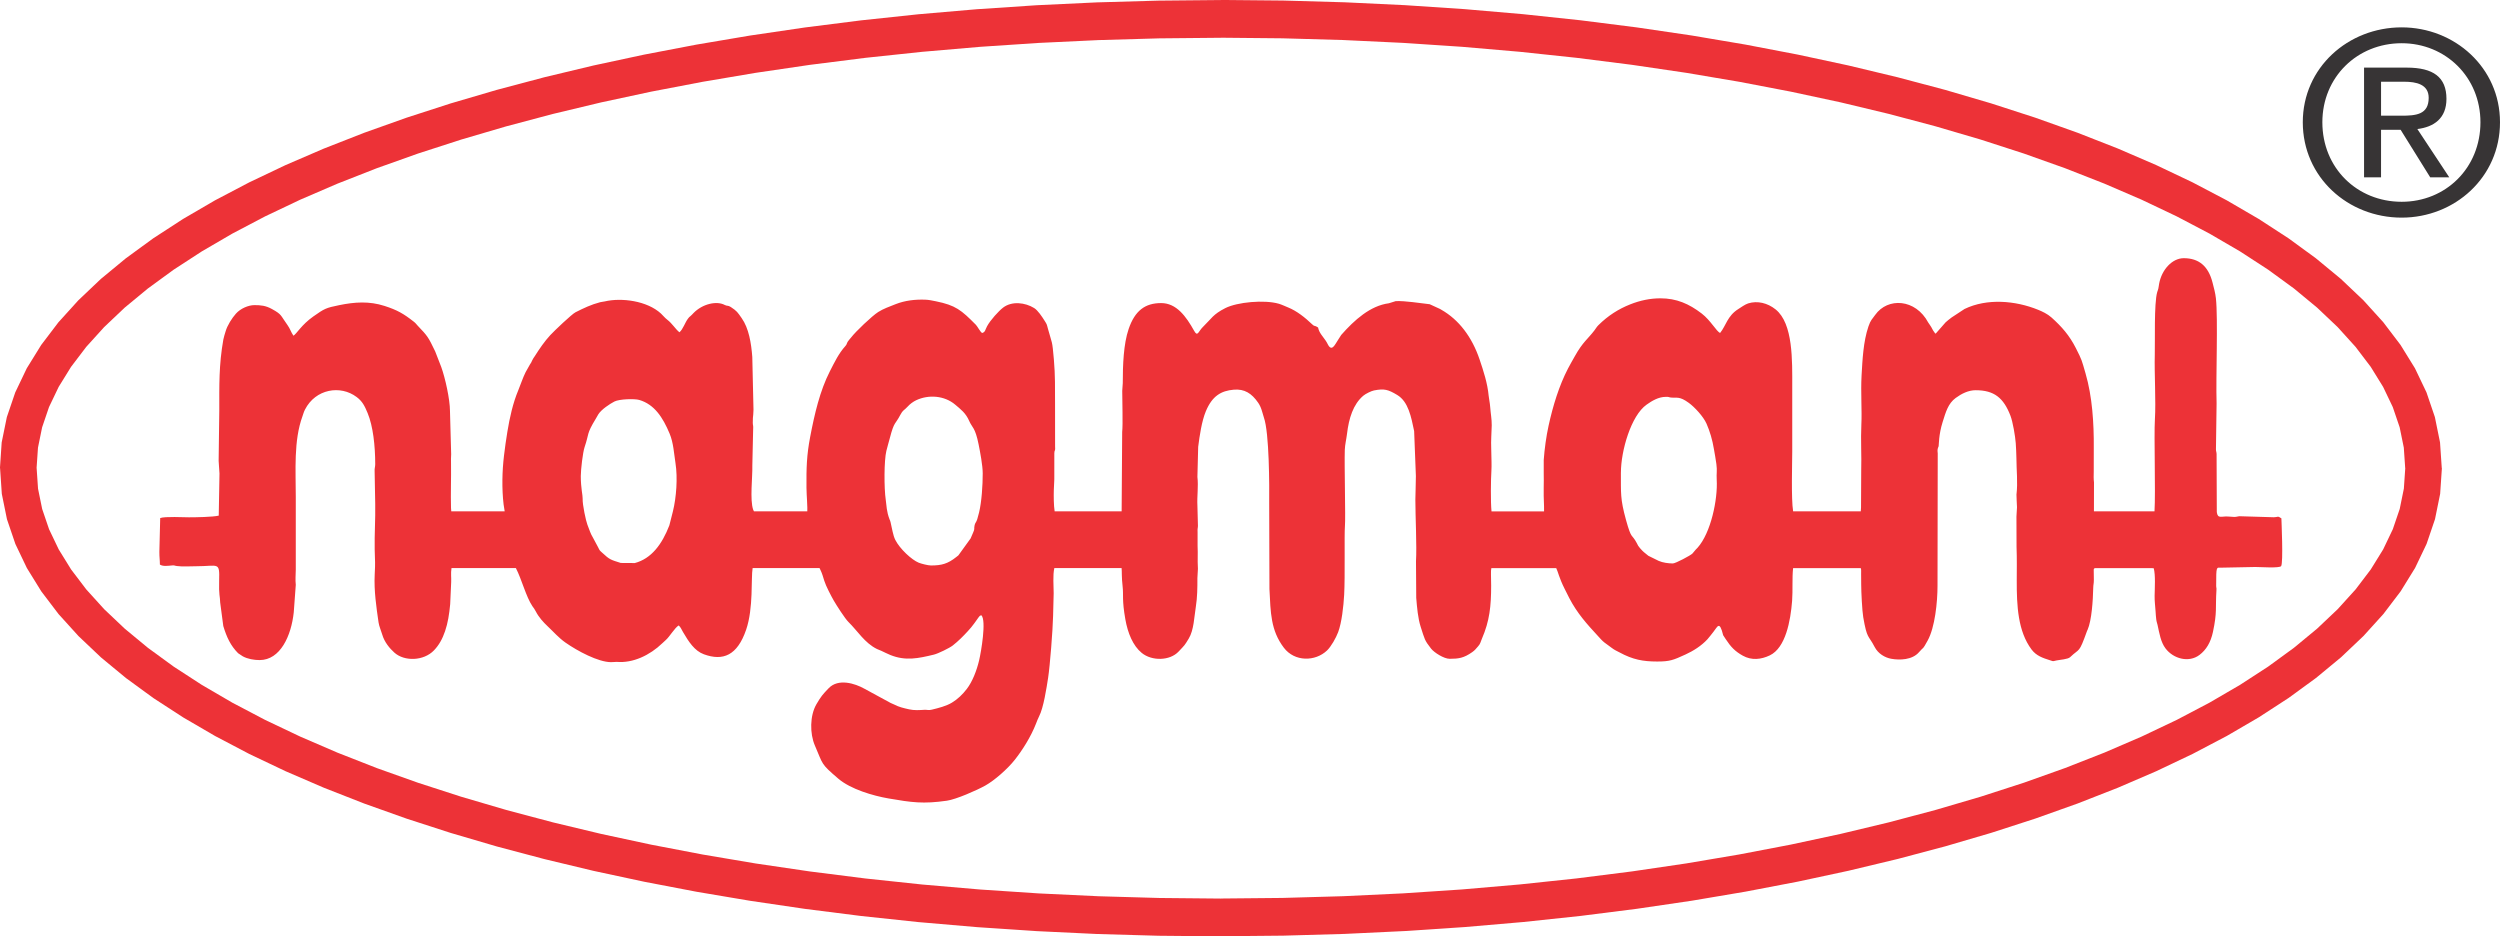 <?xml version="1.0" encoding="utf-8"?>
<!-- Generator: Adobe Illustrator 16.0.0, SVG Export Plug-In . SVG Version: 6.00 Build 0)  -->
<!DOCTYPE svg PUBLIC "-//W3C//DTD SVG 1.1//EN" "http://www.w3.org/Graphics/SVG/1.1/DTD/svg11.dtd">
<svg version="1.1"
	 id="Layer_1" image-rendering="optimizeQuality" shape-rendering="geometricPrecision" text-rendering="geometricPrecision"
	 xmlns="http://www.w3.org/2000/svg" xmlns:xlink="http://www.w3.org/1999/xlink" x="0px" y="0px" width="211.043px"
	 height="79.039px" viewBox="0 0 211.043 79.039" enable-background="new 0 0 211.043 79.039" xml:space="preserve">
<g id="Layer_x0020_1">
	<g id="_721324864">
		<g>
			<path fill="#ED3237" d="M206.133,39.52h-3.093l0,0l-0.117-1.732l-0.35-1.717l-0.582-1.709l-0.815-1.703l-1.048-1.695l-1.28-1.684
				l-1.511-1.668l-1.736-1.645l-1.956-1.617l-2.171-1.583l-2.378-1.546l-2.58-1.503l-2.773-1.457l-2.962-1.407l-3.142-1.355
				l-3.315-1.3l-3.483-1.24l-3.643-1.179l-3.797-1.115l-3.943-1.048l-4.084-0.979l-4.218-0.905l-4.345-0.832l-4.465-0.754
				l-4.58-0.675l-4.687-0.593l-4.788-0.508l-4.883-0.421l-4.971-0.331l-5.053-0.24l-5.127-0.145l-5.196-0.05v-3.188l5.253,0.05
				l5.184,0.147l5.109,0.243l5.028,0.335l4.941,0.426l4.847,0.515l4.748,0.601l4.641,0.683l4.528,0.766l4.41,0.844l4.286,0.92
				l4.153,0.996l4.018,1.066l3.873,1.137l3.724,1.206l3.568,1.271l3.408,1.335l3.24,1.398l3.065,1.457l2.887,1.517l2.702,1.574
				l2.511,1.631l2.313,1.688l2.11,1.743l1.899,1.8l1.682,1.856l1.456,1.916l1.22,1.974l0.971,2.032l0.71,2.088l0.434,2.136
				l0.147,2.172l0,0L206.133,39.52z M103.067,79.039v-3.188l0,0l5.196-0.05l5.127-0.146l5.052-0.239l4.971-0.331l4.883-0.422
				l4.788-0.508l4.688-0.593l4.579-0.674l4.465-0.755l4.345-0.831l4.218-0.906l4.084-0.978l3.944-1.048l3.796-1.115l3.644-1.179
				l3.482-1.241l3.316-1.3l3.142-1.354l2.962-1.407l2.773-1.458l2.579-1.503l2.378-1.545l2.171-1.584l1.956-1.616l1.737-1.645
				l1.511-1.667l1.28-1.684l1.048-1.695l0.814-1.704l0.582-1.709l0.35-1.717l0.118-1.731h3.092l-0.147,2.172l-0.434,2.136
				l-0.71,2.087l-0.971,2.032l-1.22,1.975l-1.456,1.915l-1.682,1.857l-1.899,1.801l-2.11,1.743l-2.313,1.687l-2.511,1.631
				l-2.702,1.575l-2.887,1.517l-3.065,1.457l-3.24,1.396l-3.408,1.335l-3.568,1.271l-3.724,1.205l-3.873,1.137l-4.018,1.067
				l-4.153,0.995l-4.286,0.92l-4.409,0.844l-4.529,0.765l-4.641,0.683l-4.748,0.601l-4.847,0.515l-4.941,0.426l-5.028,0.335
				l-5.109,0.243l-5.184,0.147l-5.253,0.05l0,0L103.067,79.039z M0,39.52h3.093l0,0l0.117,1.732l0.35,1.716l0.582,1.709l0.815,1.704
				l1.048,1.695l1.28,1.684l1.511,1.668l1.736,1.644l1.956,1.617l2.171,1.583l2.379,1.545l2.58,1.504l2.773,1.457l2.962,1.407
				l3.142,1.355l3.315,1.3l3.483,1.24l3.643,1.179l3.797,1.115l3.943,1.048l4.085,0.978l4.217,0.906l4.345,0.832l4.466,0.754
				l4.579,0.674l4.687,0.593l4.788,0.509l4.883,0.421l4.971,0.331l5.053,0.239l5.127,0.146l5.196,0.05v3.188l-5.253-0.049
				l-5.184-0.147l-5.109-0.243l-5.028-0.336l-4.94-0.425l-4.848-0.515l-4.747-0.601l-4.641-0.684l-4.528-0.764l-4.41-0.844
				l-4.286-0.92l-4.153-0.996l-4.018-1.066l-3.873-1.137L34.33,69.11l-3.568-1.271l-3.408-1.335l-3.239-1.397l-3.066-1.457
				l-2.887-1.517l-2.702-1.574l-2.511-1.631l-2.313-1.688l-2.11-1.743l-1.899-1.8L4.944,51.84l-1.456-1.916l-1.22-1.974
				l-0.971-2.032l-0.71-2.088l-0.434-2.136l-0.147-2.172l0,0L0,39.52z M103.067,0v3.188l0,0l-5.196,0.05l-5.127,0.146l-5.052,0.239
				l-4.971,0.331l-4.883,0.421L73.05,4.883l-4.688,0.593L63.783,6.15l-4.465,0.755l-4.345,0.831l-4.218,0.906l-4.085,0.978
				l-3.943,1.048l-3.796,1.115l-3.644,1.179l-3.482,1.24l-3.316,1.301l-3.142,1.354l-2.962,1.407l-2.773,1.457l-2.58,1.504
				l-2.378,1.545l-2.171,1.584l-1.957,1.616L8.79,27.615L7.28,29.282l-1.28,1.684l-1.048,1.695l-0.815,1.704l-0.581,1.709
				l-0.35,1.717l-0.118,1.731h-3.092l0.146-2.172l0.435-2.136l0.71-2.087l0.971-2.032l1.22-1.974l1.456-1.916l1.682-1.856
				l1.898-1.801l2.11-1.742l2.314-1.688l2.511-1.631l2.702-1.575l2.887-1.516l3.065-1.458l3.24-1.397l3.408-1.335l3.568-1.271
				l3.724-1.205l3.873-1.137l4.018-1.067l4.153-0.995l4.286-0.92l4.409-0.844l4.529-0.766l4.641-0.683l4.746-0.601l4.848-0.515
				l4.941-0.426l5.028-0.335L92.624,0.2l5.185-0.147l5.252-0.05l0,0L103.067,0z"/>
		</g>
		<path fill="#373435" d="M202.741,18.372c4.477,0,8.302-3.399,8.302-8.053c0-4.609-3.825-8.009-8.302-8.009
			c-4.521,0-8.346,3.399-8.346,8.009C194.396,14.973,198.22,18.372,202.741,18.372z M196.047,10.32c0-3.803,2.935-6.671,6.694-6.671
			c3.716,0,6.651,2.868,6.651,6.671c0,3.867-2.935,6.714-6.651,6.714C198.982,17.033,196.047,14.188,196.047,10.32z M201.002,10.956
			h1.652l2.5,4.016h1.608l-2.695-4.079c1.391-0.171,2.456-0.893,2.456-2.549c0-1.828-1.109-2.636-3.348-2.636h-3.608v9.264h1.434
			L201.002,10.956L201.002,10.956z M201.002,9.767V6.899h1.957c0.999,0,2.064,0.212,2.064,1.359c0,1.424-1.087,1.509-2.305,1.509
			H201.002z"/>
		<path fill="#ED3237" d="M192.589,43.758c-0.331-0.237-0.291-0.093-0.635-0.093l-2.929-0.087c-0.128,0.016-0.29,0.071-0.441,0.058
			c-0.16-0.012-0.343-0.021-0.516-0.034c-0.531-0.037-0.861,0.22-0.932-0.376l-0.018-4.896c0-0.167-0.065-0.25-0.053-0.43
			l0.053-3.842c-0.069-2.283,0.13-7.128-0.057-8.875c-0.049-0.456-0.178-0.911-0.284-1.327c-0.359-1.409-1.169-2.061-2.432-2.061
			c-0.963,0-1.858,0.956-2.078,2.158c-0.025,0.137-0.034,0.26-0.067,0.408c-0.023,0.104-0.072,0.223-0.095,0.299
			c-0.275,0.953-0.172,4.213-0.204,5.282c-0.045,1.526,0.105,3.91,0.01,5.464c-0.087,1.415,0.067,6.103-0.034,7.759h-5.113
			l0.005-2.439c-0.036-0.291-0.031-0.612-0.021-0.905l0.003-1.99c0.017-2.114-0.127-4.355-0.694-6.306
			c-0.343-1.178-0.284-1.081-0.818-2.138c-0.545-1.078-1.202-1.82-2.06-2.589c-0.338-0.301-0.771-0.504-1.139-0.653
			c-1.893-0.767-4.293-0.986-6.2-0.062l-1.091,0.717c-0.191,0.153-0.372,0.278-0.506,0.41l-0.839,0.956
			c-0.154-0.106-0.021-0.009-0.104-0.11c-0.161-0.192-0.211-0.388-0.371-0.604l-0.153-0.225c-1.069-2.004-3.413-2.146-4.481-0.64
			c-0.25,0.352-0.383,0.43-0.567,0.973c-0.438,1.285-0.504,2.822-0.58,4.146c-0.079,1.404,0.043,2.954-0.017,4.134
			c-0.063,1.289,0.027,2.644-0.013,3.909l-0.015,3.093c-0.002,0.132-0.009,0.238-0.021,0.324h-5.711
			c-0.174-1.045-0.075-4.133-0.075-5.051c0-1.826,0-3.654,0-5.481c0-2.185,0.085-5.32-1.405-6.516
			c-0.683-0.548-1.539-0.75-2.313-0.508c-0.256,0.079-0.625,0.344-0.837,0.479c-0.929,0.584-1.037,1.409-1.534,2.015
			c-0.307-0.118-0.788-1.049-1.552-1.637c-1.07-0.822-2.129-1.285-3.485-1.285c-0.869,0-1.718,0.18-2.541,0.506
			c-0.984,0.388-1.884,0.954-2.7,1.766c-0.147,0.147-0.2,0.262-0.33,0.433c-0.541,0.714-0.987,0.979-1.657,2.184
			c-0.246,0.443-0.394,0.687-0.574,1.035c-0.751,1.445-1.272,3.141-1.643,4.838c-0.196,0.895-0.34,1.94-0.408,2.884v1.136
			c0.026,0.829-0.039,1.464,0.026,2.773l0.002,0.431h-4.436c-0.081-0.808-0.057-2.693-0.009-3.447
			c0.014-0.233,0.013-0.406,0.01-0.699l-0.026-1.19c-0.03-0.647,0.031-1.287,0.044-1.922c0.004-0.551-0.089-0.98-0.132-1.568
			c-0.026-0.365-0.102-0.652-0.127-0.928c-0.099-1.068-0.438-2.097-0.763-3.061c-0.647-1.917-1.756-3.365-3.23-4.205
			c-0.122-0.067-0.044-0.028-0.117-0.069l-0.867-0.398c-0.823-0.091-2.055-0.294-2.863-0.263l-0.584,0.182
			c-1.57,0.206-2.908,1.41-4.022,2.673l-0.251,0.391c-0.291,0.436-0.547,1.093-0.902,0.366c-0.196-0.404-0.514-0.684-0.702-1.076
			c-0.16-0.333,0.013-0.255-0.243-0.392c-0.168-0.09-0.158,0.005-0.357-0.186c-0.596-0.57-1.299-1.129-2.028-1.423
			c-0.23-0.093-0.56-0.249-0.784-0.313c-1.226-0.354-3.514-0.141-4.52,0.37c-1.051,0.535-1.146,0.865-1.896,1.595
			c-0.382,0.372-0.435,0.857-0.728,0.332c-0.689-1.239-1.503-2.353-2.792-2.353c-1.353,0-2.215,0.638-2.745,2.193
			c-0.432,1.269-0.494,3.036-0.494,4.571l-0.045,0.642c0,0.878,0.064,2.859-0.005,3.473l-0.046,6.703h-5.655
			c-0.081-0.496-0.084-1.304-0.071-1.779c0.01-0.394,0.032-0.531,0.042-0.92l0.002-2.209c0-0.289,0.104-0.134,0.064-0.592
			l-0.003-3.536c-0.006-1.426,0.02-2.406-0.099-3.784c-0.148-1.713-0.142-1.267-0.499-2.588c-0.116-0.435-0.084-0.36-0.288-0.687
			c-0.213-0.341-0.568-0.876-0.879-1.068c-0.763-0.47-1.875-0.604-2.618-0.039c-0.376,0.287-1.081,1.063-1.357,1.577
			c-0.16,0.296-0.143,0.488-0.408,0.567c-0.13-0.024-0.402-0.557-0.533-0.688c-1.243-1.259-1.713-1.646-3.382-1.988
			c-0.313-0.064-0.614-0.127-0.902-0.136c-0.831-0.029-1.7,0.064-2.497,0.38c-0.505,0.201-1.034,0.385-1.468,0.662
			c-0.522,0.333-1.916,1.659-2.288,2.152c-0.099,0.131-0.201,0.218-0.28,0.347c-0.116,0.188-0.056,0.21-0.204,0.375
			c-0.56,0.62-0.907,1.349-1.312,2.14c-0.841,1.646-1.293,3.611-1.659,5.529c-0.296,1.549-0.325,2.612-0.312,4.29
			c0.004,0.406,0.034,0.794,0.048,1.104c0.021,0.48,0.035,0.745,0.021,0.888h-4.502c-0.024-0.038-0.045-0.08-0.063-0.128
			c-0.297-0.813-0.047-2.813-0.075-3.726l0.069-3.069c0.025-0.326-0.03-0.341-0.03-0.548c-0.012-0.705,0.102-0.591,0.044-1.779
			l-0.086-3.78c-0.088-1.179-0.295-2.428-0.894-3.275c-0.357-0.508-0.396-0.597-0.92-0.941c-0.24-0.159-0.313-0.067-0.509-0.173
			c-0.681-0.367-1.88-0.098-2.641,0.684c-0.12,0.123-0.12,0.138-0.246,0.247c-0.131,0.113-0.101,0.07-0.215,0.219
			c-0.252,0.324-0.419,0.899-0.725,1.156c-0.341-0.272-0.599-0.733-1.028-1.063c-0.222-0.169-0.344-0.345-0.533-0.52
			c-1.164-1.071-3.321-1.359-4.751-1.022c-0.146,0.035-0.251,0.032-0.381,0.066c-0.761,0.2-1.378,0.493-2.084,0.851
			c-0.314,0.158-1.799,1.575-2.127,1.929c-0.482,0.521-0.91,1.146-1.31,1.779c-0.104,0.164-0.131,0.171-0.219,0.358
			c-0.114,0.245-0.05,0.129-0.183,0.332l-0.371,0.661c-0.236,0.469-0.409,1.021-0.622,1.534c-0.445,1.065-0.721,2.289-0.917,3.495
			c-0.119,0.732-0.196,1.277-0.284,2.009c-0.158,1.314-0.19,2.786-0.034,4.125c0.026,0.224,0.078,0.422,0.091,0.58h-4.49
			l-0.017,0.001c-0.011-0.067-0.02-0.157-0.023-0.283c-0.036-1.222,0.021-2.574,0.001-3.768c-0.003-0.256-0.009-0.519,0.012-0.771
			l-0.1-3.648c-0.004-0.998-0.4-2.773-0.735-3.709l-0.515-1.325c-0.59-1.229-0.637-1.29-1.49-2.184
			c-0.118-0.124-0.14-0.184-0.307-0.316c-0.877-0.691-1.413-0.992-2.475-1.336c-1.294-0.419-2.519-0.332-3.811-0.07
			c-1.161,0.235-1.262,0.298-2.204,0.959c-0.99,0.695-1.416,1.473-1.676,1.625c-0.212-0.301-0.274-0.583-0.504-0.9
			c-0.611-0.844-0.448-0.876-1.313-1.354c-0.531-0.294-0.955-0.329-1.479-0.329c-0.506,0-1.177,0.286-1.562,0.722
			c-0.328,0.37-0.723,0.98-0.872,1.5c-0.06,0.209-0.15,0.469-0.189,0.682c-0.383,2.155-0.341,3.899-0.342,6.001l-0.055,4.239
			c0.005,0.298,0.072,0.863,0.072,1.068l-0.063,3.558c-0.498,0.121-1.979,0.142-2.518,0.142c-0.409,0-2.019-0.085-2.424,0.062
			l-0.071,2.856c-0.003,0.446,0.045,0.664,0.045,1.072c0.262,0.173,0.681,0.104,1.028,0.073c0.247-0.021,0.128,0.013,0.407,0.05
			c0.496,0.065,1.108,0.018,1.616,0.018c1.908,0,1.995-0.417,1.951,1.204c-0.034,1.249,0.077,1.323,0.087,1.856l0.263,1.988
			c0.288,0.949,0.613,1.647,1.249,2.293l0.4,0.265c0.408,0.224,0.958,0.315,1.413,0.315c1.758,0,2.676-2.055,2.886-4.03l0.171-2.326
			c-0.05-0.41-0.004-0.861,0-1.28v-6.121c0-2.229-0.188-4.768,0.564-6.824c0.08-0.216,0.099-0.341,0.214-0.567
			c0.89-1.744,2.99-2.092,4.361-1.058c0.478,0.359,0.671,0.737,0.927,1.357c0.458,1.104,0.64,2.761,0.64,4.315
			c0,0.213-0.067,0.373-0.05,0.571l0.05,2.775c0.025,1.285-0.069,2.561-0.045,3.844c0.023,1.239,0.062,0.941,0.001,2.135
			c-0.068,1.338,0.139,2.753,0.325,4.028c0.05,0.338,0.208,0.672,0.309,1.022c0.19,0.657,0.637,1.176,1.019,1.521
			c0.846,0.771,2.482,0.721,3.347-0.179c0.435-0.452,0.718-0.974,0.94-1.623c0.24-0.707,0.349-1.419,0.432-2.279l0.085-1.881
			c0.016-0.36-0.041-0.74,0.022-1.121l0.006-0.048h5.429l0.017,0.029c0.481,0.938,0.845,2.393,1.38,3.189
			c0.15,0.224,0.155,0.182,0.299,0.463c0.234,0.46,0.624,0.892,0.976,1.223c0.513,0.481,0.943,0.985,1.513,1.385
			c1.017,0.713,2.774,1.655,3.855,1.655l0.484-0.023c1.354,0.117,2.777-0.547,3.852-1.583l0.288-0.266
			c0.313-0.27,0.755-1.038,1.085-1.228c0.175,0.163,0.213,0.298,0.363,0.558c0.475,0.813,0.972,1.589,1.76,1.877
			c1.628,0.597,2.827,0.092,3.568-2.069c0.632-1.84,0.4-4.371,0.55-5.209h5.646l0.073,0.149c0.147,0.305,0.228,0.592,0.329,0.924
			c0.131,0.432,0.589,1.304,0.797,1.666c0.231,0.402,0.954,1.532,1.24,1.81c0.773,0.757,1.375,1.777,2.408,2.283
			c0.126,0.062,0.248,0.097,0.368,0.154c0.242,0.113,0.549,0.268,0.762,0.353c1.293,0.521,2.37,0.285,3.679-0.032
			c0.361-0.088,1.317-0.555,1.593-0.771c0.475-0.374,0.873-0.774,1.265-1.202c0.221-0.24,0.367-0.411,0.567-0.688l0.342-0.48
			c0.1-0.11,0.083-0.146,0.24-0.182c0.439,0.435-0.023,3.103-0.189,3.805c-0.204,0.863-0.562,1.792-1.042,2.417
			c-0.361,0.469-0.766,0.86-1.251,1.153c-0.482,0.294-1.137,0.457-1.686,0.591c-0.31,0.076-0.342,0.013-0.595,0.013
			c-0.459,0.03-0.893,0.063-1.338-0.037c-0.491-0.111-0.857-0.194-1.271-0.411c-0.093-0.05-0.146-0.071-0.289-0.128l-2.205-1.198
			c-0.809-0.454-2.207-0.892-3.021-0.049c-0.499,0.518-0.647,0.686-1.038,1.357c-0.558,0.96-0.566,2.479-0.127,3.49
			c0.707,1.628,0.463,1.496,1.968,2.786c1.054,0.902,2.949,1.451,4.238,1.674c1.968,0.34,2.929,0.479,4.936,0.192
			c0.773-0.11,2.508-0.87,3.244-1.28c0.776-0.433,1.881-1.403,2.487-2.173c0.635-0.806,1.354-1.925,1.799-3.072
			c0.087-0.223,0.15-0.397,0.253-0.596c0.375-0.725,0.629-2.394,0.764-3.271c0.151-0.981,0.391-4.013,0.417-5.202l0.049-1.919
			c0-0.585-0.084-1.519,0.056-2.125h5.677c0.033,0.265-0.007,0.737,0.089,1.573c0.082,0.709-0.066,1.092,0.229,2.756
			c0.205,1.16,0.64,2.227,1.384,2.834c0.857,0.698,2.373,0.673,3.111-0.116c0.563-0.601,0.473-0.47,0.856-1.095
			c0.435-0.707,0.465-1.865,0.6-2.696c0.123-0.758,0.136-1.615,0.131-2.412l0.044-0.781c-0.047-0.917,0.01-1.123-0.028-1.948v-1.138
			c-0.02-0.333,0.029-0.354,0.029-0.545l-0.044-1.707c-0.043-0.767,0.095-1.622,0-2.421l0.065-2.538
			c0.123-0.956,0.297-2.161,0.648-3.006c0.539-1.293,1.291-1.729,2.364-1.82c0.892-0.074,1.502,0.302,2.056,1.109
			c0.132,0.193,0.245,0.428,0.339,0.77l0.138,0.464c0.464,1.291,0.465,5.843,0.45,7.229l0.021,7.26
			c0.099,1.98,0.101,3.487,1.218,4.955c0.915,1.201,2.65,1.171,3.64,0.233c0.345-0.329,0.755-1.053,0.942-1.551
			c0.302-0.807,0.454-2.189,0.507-3.156c0.085-1.539,0.004-5.063,0.065-5.797c0.062-0.728-0.056-5.05-0.012-6.428
			c0.016-0.463,0.133-0.899,0.187-1.357c0.156-1.321,0.523-2.492,1.368-3.215c0.195-0.168,0.685-0.407,0.905-0.45
			c0.882-0.172,1.199-0.077,1.964,0.381c0.946,0.566,1.182,1.861,1.43,3.048l0.147,3.799c0.001,0.763-0.044,1.448-0.044,1.993
			c0,1.443,0.131,3.904,0.053,5.199l0.02,3.088c0.067,0.802,0.142,1.72,0.375,2.443c0.343,1.054,0.31,1.118,0.878,1.843
			c0.266,0.337,1.087,0.859,1.569,0.859c0.752,0,1.196-0.061,1.906-0.564c0.229-0.161,0.293-0.262,0.497-0.492
			c0.21-0.24,0.181-0.321,0.322-0.644c0.649-1.495,0.778-2.763,0.778-4.472c0-0.816-0.045-1.251,0.017-1.484h5.476
			c0.15,0.293,0.241,0.82,0.709,1.748c0.158,0.314,0.235,0.482,0.39,0.777c0.676,1.301,1.499,2.205,2.412,3.195
			c0.175,0.19,0.356,0.405,0.556,0.56c0.184,0.141,0.419,0.304,0.629,0.463c0.254,0.192,0.383,0.23,0.648,0.374
			c1.122,0.609,1.986,0.769,3.179,0.769c1.073,0,1.359-0.121,2.387-0.592c0.654-0.298,1.339-0.726,1.856-1.287
			c0.205-0.224,0.321-0.407,0.506-0.629c0.345-0.418,0.505-0.998,0.821,0.288l0.212,0.325c0.436,0.665,0.785,1.032,1.445,1.401
			c0.742,0.415,1.544,0.326,2.282-0.026c1.33-0.636,1.75-2.9,1.882-4.609c0.067-0.88-0.01-1.938,0.083-2.757h5.713
			c0.05,0.125,0.023,0.308,0.029,0.515c0.009,0.3,0.007,0.596,0.007,0.898c0,0.584,0.081,2.201,0.17,2.722
			c0.325,1.886,0.423,1.477,0.963,2.52c0.295,0.569,0.868,0.905,1.412,1.001c0.693,0.122,1.765,0.109,2.338-0.563
			c0.454-0.533,0.237-0.091,0.727-0.977c0.613-1.109,0.832-3.229,0.832-4.632l0.018-11.17c0.001-0.114-0.018-0.072-0.018-0.218
			c0-0.232,0.07-0.279,0.095-0.389c0.02-0.09,0.003-0.985,0.334-2.03c0.269-0.846,0.457-1.564,1.103-2.039
			c0.497-0.366,1.081-0.655,1.685-0.655c1.567,0,2.357,0.644,2.938,2.147c0.206,0.535,0.405,1.734,0.449,2.323
			c0.022,0.291,0.053,0.973,0.055,1.237c0.004,1.073,0.129,2.054,0.006,3.105c-0.012,0.092,0.044,0.912,0.044,1.068
			c0,0.247-0.046,0.536-0.046,0.785l0.008,2.557c0.038,1.051,0.019,1.909,0.017,2.849c-0.005,2.129,0.097,4.277,1.251,5.818
			c0.4,0.534,0.954,0.718,1.556,0.907c0.331,0.104,0.183,0.094,0.538,0.018c0.299-0.063,0.972-0.099,1.159-0.279
			c0.84-0.803,0.725-0.264,1.419-2.184c0.06-0.162-0.016,0.036,0.053-0.117c0.354-0.801,0.458-2.536,0.479-3.524
			c0.009-0.36,0.053-0.341,0.053-0.708c0-0.982-0.061-0.919,0.104-0.986h4.77l0.182,0.015c0.159,0.563,0.084,1.723,0.074,2.324
			c-0.007,0.452,0.051,0.849,0.083,1.341c0.01,0.163,0.028,0.444,0.052,0.628c0.028,0.236,0.073,0.31,0.111,0.482
			c0.158,0.723,0.27,1.452,0.67,1.984c0.668,0.89,1.977,1.235,2.872,0.556c0.567-0.43,0.948-1.059,1.136-1.939
			c0.364-1.71,0.2-1.995,0.294-3.51c0.018-0.282-0.022-0.171-0.022-0.397c0-1.678,0.022-1.52,0.392-1.52l2.901-0.058
			c0.428,0,2.036,0.115,2.189-0.072C192.76,47.531,192.592,43.94,192.589,43.758z M56.805,43.17l-0.299,1.178
			c-0.62,1.604-1.515,2.809-2.917,3.183l-1.183-0.008c-0.853-0.27-0.936-0.271-1.574-0.868c-0.229-0.213-0.182-0.138-0.349-0.471
			l-0.427-0.798c-0.224-0.371-0.275-0.605-0.471-1.099c-0.114-0.287-0.422-1.665-0.4-2.209c0.011-0.272-0.156-0.856-0.156-1.905
			l0.001,0.001c0-0.534,0.169-1.991,0.321-2.435c0.4-1.167,0.132-1.061,0.943-2.391l0.212-0.368c0.256-0.413,0.96-0.876,1.357-1.083
			c0.411-0.214,1.707-0.253,2.104-0.135c1.26,0.371,1.981,1.449,2.563,2.848c0.323,0.778,0.367,1.684,0.493,2.487
			C57.218,40.334,57.095,41.994,56.805,43.17z M82.654,43.249c-0.042,0.175-0.106,0.418-0.158,0.584
			c-0.086,0.276-0.172,0.283-0.22,0.494c-0.077,0.339,0.036,0.279-0.124,0.623c-0.076,0.167-0.144,0.35-0.215,0.501l-1.035,1.434
			c-0.061,0.048-0.108,0.084-0.17,0.134c-0.728,0.581-1.252,0.717-2.142,0.717c0,0,0,0,0,0h-0.001h0
			c-0.247,0-0.812-0.145-1.036-0.235c-0.587-0.237-1.587-1.162-1.974-1.923c-0.198-0.39-0.276-0.986-0.396-1.478
			c-0.051-0.213-0.027-0.091-0.085-0.244c-0.268-0.7-0.253-1.168-0.323-1.642c-0.152-1.027-0.146-3.347,0.049-4.147
			c0.102-0.411,0.195-0.71,0.302-1.118c0.364-1.402,0.452-1.103,0.874-1.921c0.226-0.436,0.327-0.375,0.613-0.695
			c0.203-0.227,0.471-0.423,0.728-0.545c1.046-0.495,2.391-0.398,3.299,0.375c0.453,0.386,0.888,0.699,1.182,1.382
			c0.239,0.556,0.499,0.515,0.789,1.965c0.131,0.652,0.348,1.79,0.348,2.452C82.959,40.959,82.871,42.331,82.654,43.249z
			 M143.305,46.237c-0.05,0.057-0.096,0.099-0.152,0.156c-0.13,0.135-0.186,0.242-0.29,0.342c-0.165,0.16-1.419,0.83-1.647,0.83
			c-0.364,0-0.854-0.065-1.192-0.216l-0.875-0.431c-0.408-0.348-0.371-0.264-0.706-0.646c-0.163-0.186-0.157-0.206-0.272-0.428
			c-0.433-0.823-0.432-0.226-0.908-1.95c-0.502-1.819-0.421-2.258-0.432-4.004h0.002c0.002-1.838,0.853-4.802,2.167-5.73
			c0.44-0.313,1.003-0.658,1.617-0.658c0.284-0.016,0.23,0.035,0.438,0.057c0.504,0.053,0.711-0.133,1.513,0.453
			c0.479,0.35,1.222,1.141,1.493,1.757c0.278,0.633,0.495,1.353,0.629,2.174c0.065,0.398,0.137,0.738,0.202,1.229
			c0.079,0.587-0.005,0.782,0.028,1.328C145.018,42.164,144.423,44.99,143.305,46.237z"/>
	</g>
</g>
</svg>
